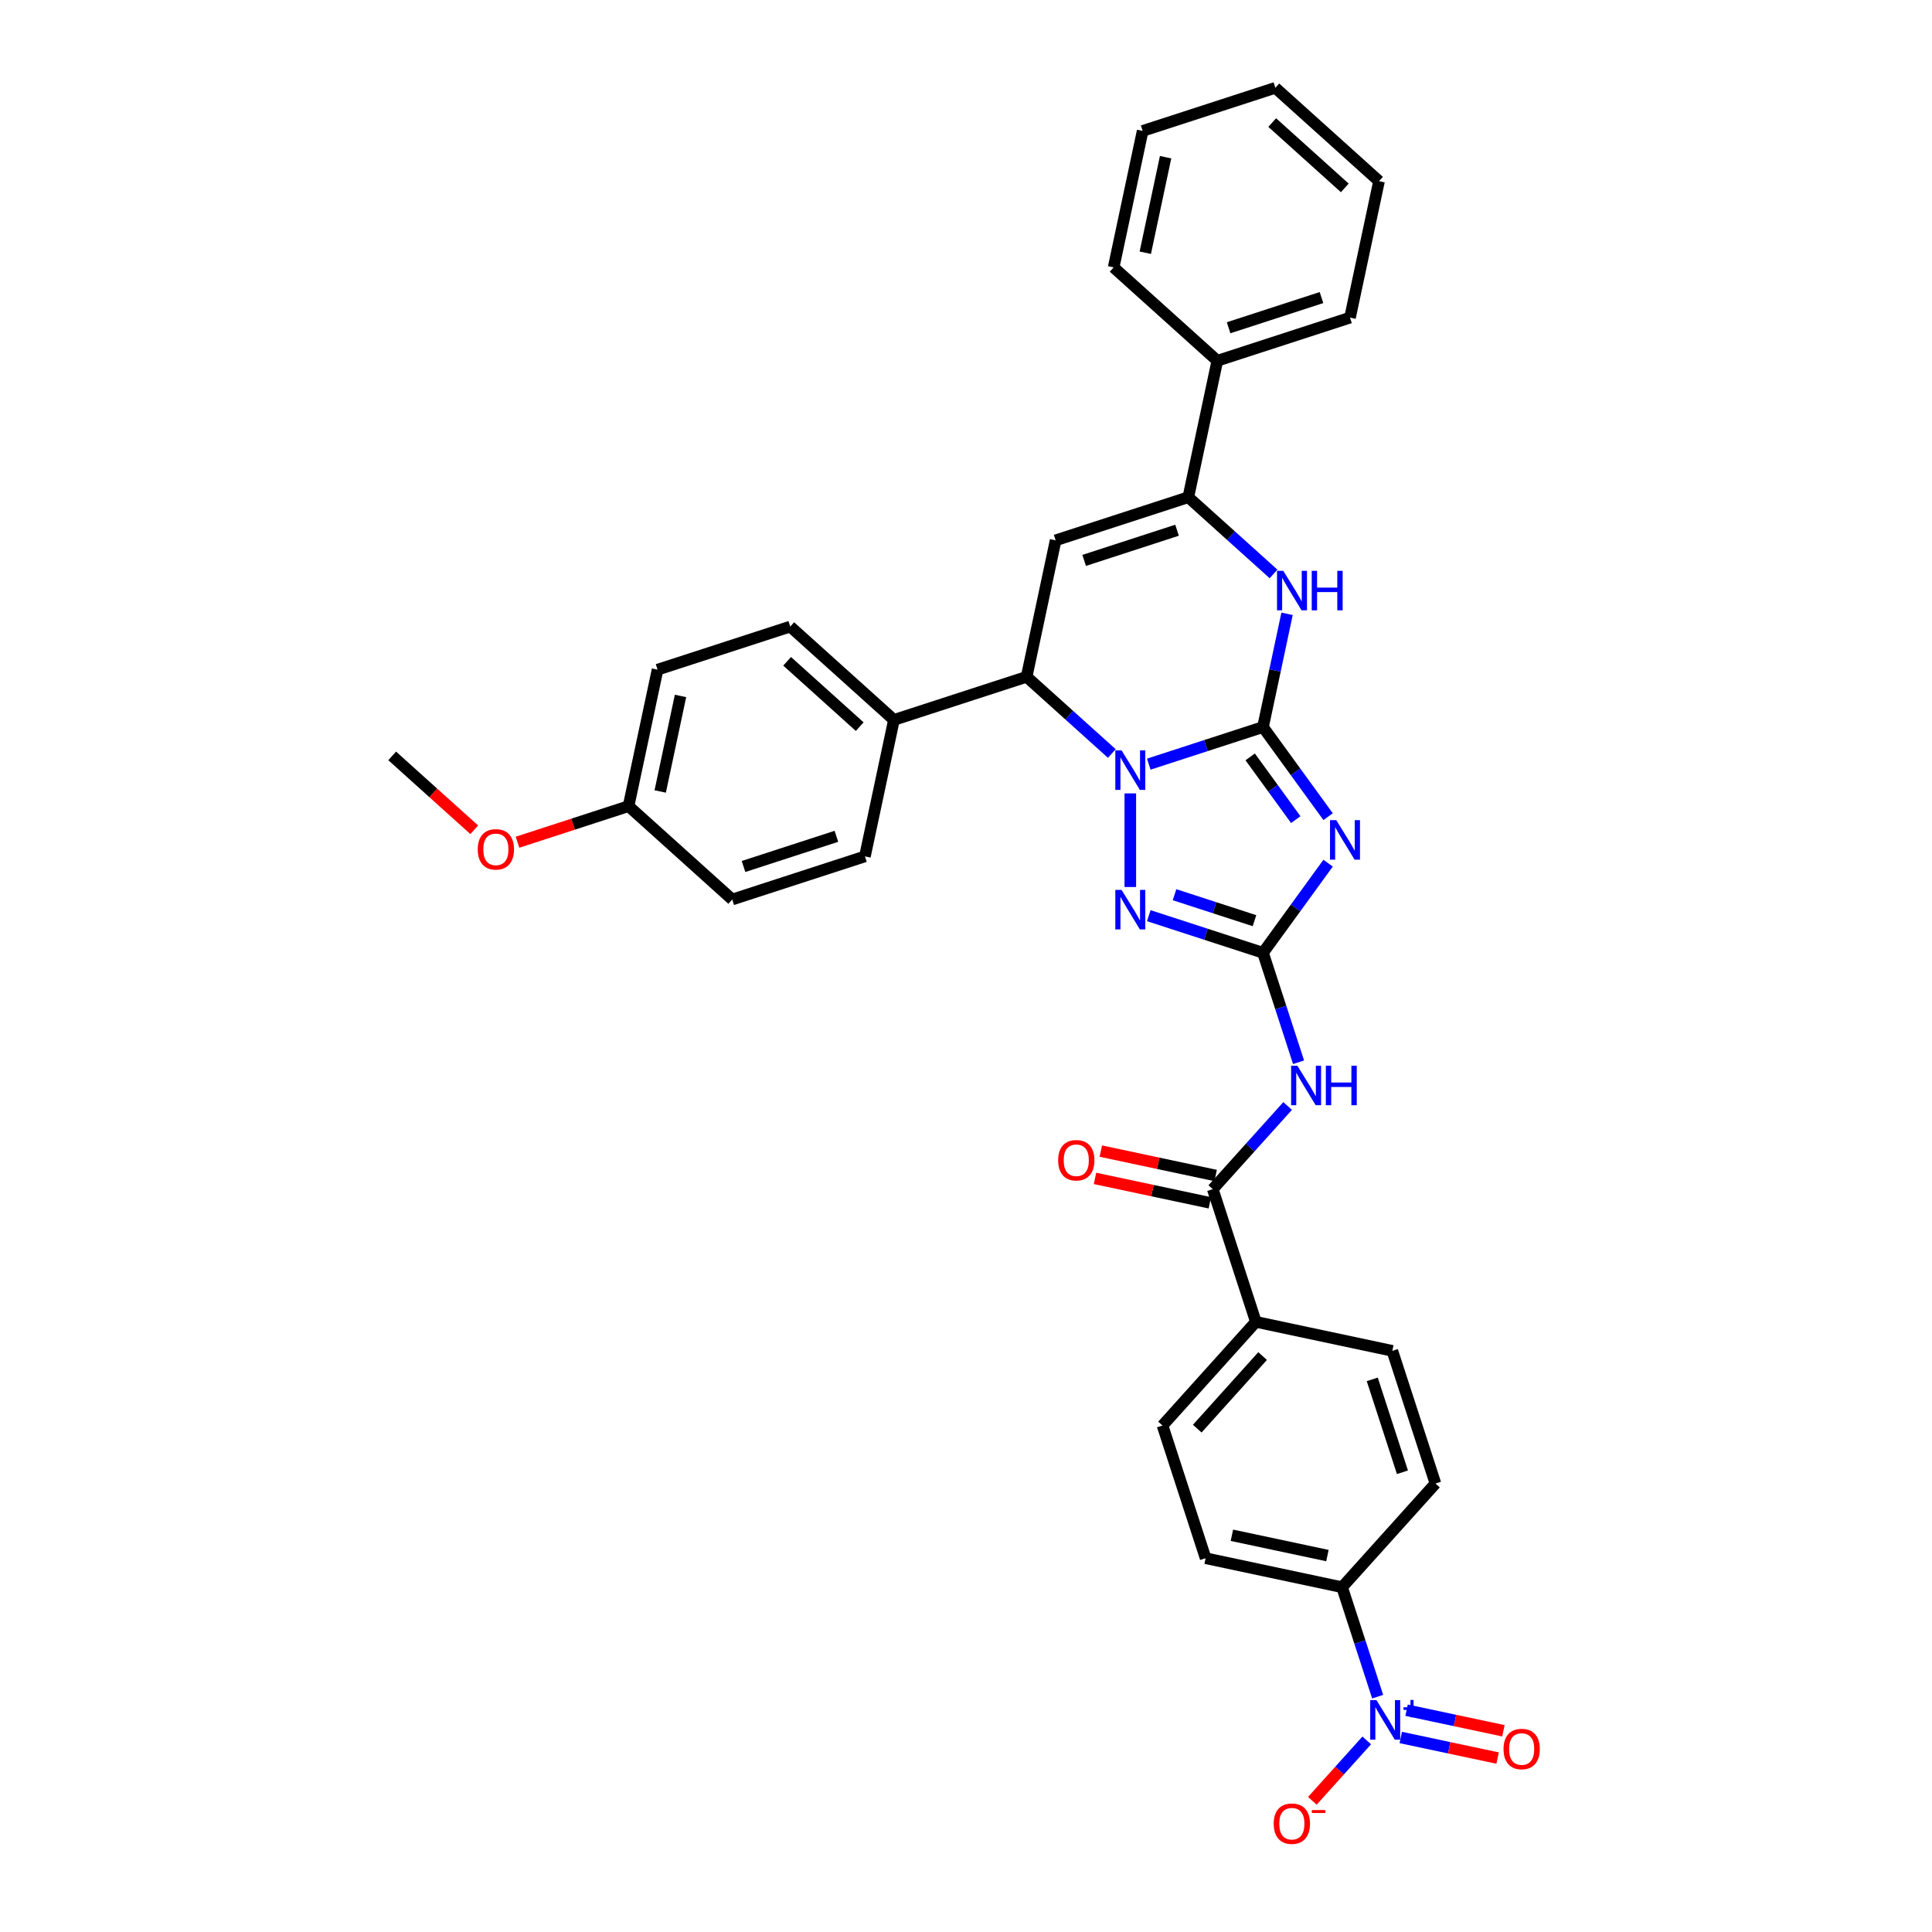 <?xml version='1.0' encoding='iso-8859-1'?>
<svg version='1.1' baseProfile='full'
              xmlns='http://www.w3.org/2000/svg'
                      xmlns:rdkit='http://www.rdkit.org/xml'
                      xmlns:xlink='http://www.w3.org/1999/xlink'
                  xml:space='preserve'
width='1000px' height='1000px' viewBox='0 0 1000 1000'>
<!-- END OF HEADER -->
<rect style='opacity:1.0;fill:#FFFFFF;stroke:none' width='1000' height='1000' x='0' y='0'> </rect>
<path class='bond-0' d='M 653.723,376.317 L 624.164,385.921' style='fill:none;fill-rule:evenodd;stroke:#000000;stroke-width:6px;stroke-linecap:butt;stroke-linejoin:miter;stroke-opacity:1' />
<path class='bond-0' d='M 624.164,385.921 L 594.605,395.525' style='fill:none;fill-rule:evenodd;stroke:#0000FF;stroke-width:6px;stroke-linecap:butt;stroke-linejoin:miter;stroke-opacity:1' />
<path class='bond-1' d='M 653.723,376.317 L 670.576,399.512' style='fill:none;fill-rule:evenodd;stroke:#000000;stroke-width:6px;stroke-linecap:butt;stroke-linejoin:miter;stroke-opacity:1' />
<path class='bond-1' d='M 670.576,399.512 L 687.429,422.708' style='fill:none;fill-rule:evenodd;stroke:#0000FF;stroke-width:6px;stroke-linecap:butt;stroke-linejoin:miter;stroke-opacity:1' />
<path class='bond-1' d='M 647.095,391.765 L 658.892,408.002' style='fill:none;fill-rule:evenodd;stroke:#000000;stroke-width:6px;stroke-linecap:butt;stroke-linejoin:miter;stroke-opacity:1' />
<path class='bond-1' d='M 658.892,408.002 L 670.688,424.239' style='fill:none;fill-rule:evenodd;stroke:#0000FF;stroke-width:6px;stroke-linecap:butt;stroke-linejoin:miter;stroke-opacity:1' />
<path class='bond-4' d='M 653.723,376.317 L 659.952,347.014' style='fill:none;fill-rule:evenodd;stroke:#000000;stroke-width:6px;stroke-linecap:butt;stroke-linejoin:miter;stroke-opacity:1' />
<path class='bond-4' d='M 659.952,347.014 L 666.18,317.712' style='fill:none;fill-rule:evenodd;stroke:#0000FF;stroke-width:6px;stroke-linecap:butt;stroke-linejoin:miter;stroke-opacity:1' />
<path class='bond-3' d='M 585.044,410.663 L 585.044,459.116' style='fill:none;fill-rule:evenodd;stroke:#0000FF;stroke-width:6px;stroke-linecap:butt;stroke-linejoin:miter;stroke-opacity:1' />
<path class='bond-7' d='M 575.483,390.023 L 553.431,370.167' style='fill:none;fill-rule:evenodd;stroke:#0000FF;stroke-width:6px;stroke-linecap:butt;stroke-linejoin:miter;stroke-opacity:1' />
<path class='bond-7' d='M 553.431,370.167 L 531.379,350.312' style='fill:none;fill-rule:evenodd;stroke:#000000;stroke-width:6px;stroke-linecap:butt;stroke-linejoin:miter;stroke-opacity:1' />
<path class='bond-2' d='M 687.429,446.77 L 670.576,469.965' style='fill:none;fill-rule:evenodd;stroke:#0000FF;stroke-width:6px;stroke-linecap:butt;stroke-linejoin:miter;stroke-opacity:1' />
<path class='bond-2' d='M 670.576,469.965 L 653.723,493.161' style='fill:none;fill-rule:evenodd;stroke:#000000;stroke-width:6px;stroke-linecap:butt;stroke-linejoin:miter;stroke-opacity:1' />
<path class='bond-8' d='M 653.723,493.161 L 662.927,521.485' style='fill:none;fill-rule:evenodd;stroke:#000000;stroke-width:6px;stroke-linecap:butt;stroke-linejoin:miter;stroke-opacity:1' />
<path class='bond-8' d='M 662.927,521.485 L 672.13,549.809' style='fill:none;fill-rule:evenodd;stroke:#0000FF;stroke-width:6px;stroke-linecap:butt;stroke-linejoin:miter;stroke-opacity:1' />
<path class='bond-35' d='M 653.723,493.161 L 624.164,483.556' style='fill:none;fill-rule:evenodd;stroke:#000000;stroke-width:6px;stroke-linecap:butt;stroke-linejoin:miter;stroke-opacity:1' />
<path class='bond-35' d='M 624.164,483.556 L 594.605,473.952' style='fill:none;fill-rule:evenodd;stroke:#0000FF;stroke-width:6px;stroke-linecap:butt;stroke-linejoin:miter;stroke-opacity:1' />
<path class='bond-35' d='M 649.319,476.544 L 628.627,469.821' style='fill:none;fill-rule:evenodd;stroke:#000000;stroke-width:6px;stroke-linecap:butt;stroke-linejoin:miter;stroke-opacity:1' />
<path class='bond-35' d='M 628.627,469.821 L 607.936,463.098' style='fill:none;fill-rule:evenodd;stroke:#0000FF;stroke-width:6px;stroke-linecap:butt;stroke-linejoin:miter;stroke-opacity:1' />
<path class='bond-6' d='M 659.176,297.072 L 637.124,277.217' style='fill:none;fill-rule:evenodd;stroke:#0000FF;stroke-width:6px;stroke-linecap:butt;stroke-linejoin:miter;stroke-opacity:1' />
<path class='bond-6' d='M 637.124,277.217 L 615.072,257.361' style='fill:none;fill-rule:evenodd;stroke:#000000;stroke-width:6px;stroke-linecap:butt;stroke-linejoin:miter;stroke-opacity:1' />
<path class='bond-5' d='M 546.393,279.676 L 615.072,257.361' style='fill:none;fill-rule:evenodd;stroke:#000000;stroke-width:6px;stroke-linecap:butt;stroke-linejoin:miter;stroke-opacity:1' />
<path class='bond-5' d='M 561.158,290.065 L 609.234,274.444' style='fill:none;fill-rule:evenodd;stroke:#000000;stroke-width:6px;stroke-linecap:butt;stroke-linejoin:miter;stroke-opacity:1' />
<path class='bond-34' d='M 546.393,279.676 L 531.379,350.312' style='fill:none;fill-rule:evenodd;stroke:#000000;stroke-width:6px;stroke-linecap:butt;stroke-linejoin:miter;stroke-opacity:1' />
<path class='bond-16' d='M 615.072,257.361 L 630.086,186.726' style='fill:none;fill-rule:evenodd;stroke:#000000;stroke-width:6px;stroke-linecap:butt;stroke-linejoin:miter;stroke-opacity:1' />
<path class='bond-13' d='M 531.379,350.312 L 462.7,372.627' style='fill:none;fill-rule:evenodd;stroke:#000000;stroke-width:6px;stroke-linecap:butt;stroke-linejoin:miter;stroke-opacity:1' />
<path class='bond-10' d='M 666.478,572.459 L 647.098,593.982' style='fill:none;fill-rule:evenodd;stroke:#0000FF;stroke-width:6px;stroke-linecap:butt;stroke-linejoin:miter;stroke-opacity:1' />
<path class='bond-10' d='M 647.098,593.982 L 627.718,615.505' style='fill:none;fill-rule:evenodd;stroke:#000000;stroke-width:6px;stroke-linecap:butt;stroke-linejoin:miter;stroke-opacity:1' />
<path class='bond-9' d='M 713.07,878.191 L 703.867,849.867' style='fill:none;fill-rule:evenodd;stroke:#0000FF;stroke-width:6px;stroke-linecap:butt;stroke-linejoin:miter;stroke-opacity:1' />
<path class='bond-9' d='M 703.867,849.867 L 694.664,821.542' style='fill:none;fill-rule:evenodd;stroke:#000000;stroke-width:6px;stroke-linecap:butt;stroke-linejoin:miter;stroke-opacity:1' />
<path class='bond-12' d='M 707.418,900.84 L 693.346,916.469' style='fill:none;fill-rule:evenodd;stroke:#0000FF;stroke-width:6px;stroke-linecap:butt;stroke-linejoin:miter;stroke-opacity:1' />
<path class='bond-12' d='M 693.346,916.469 L 679.274,932.098' style='fill:none;fill-rule:evenodd;stroke:#FF0000;stroke-width:6px;stroke-linecap:butt;stroke-linejoin:miter;stroke-opacity:1' />
<path class='bond-15' d='M 725.039,899.317 L 750.102,904.645' style='fill:none;fill-rule:evenodd;stroke:#0000FF;stroke-width:6px;stroke-linecap:butt;stroke-linejoin:miter;stroke-opacity:1' />
<path class='bond-15' d='M 750.102,904.645 L 775.165,909.972' style='fill:none;fill-rule:evenodd;stroke:#FF0000;stroke-width:6px;stroke-linecap:butt;stroke-linejoin:miter;stroke-opacity:1' />
<path class='bond-15' d='M 728.042,885.19 L 753.105,890.518' style='fill:none;fill-rule:evenodd;stroke:#0000FF;stroke-width:6px;stroke-linecap:butt;stroke-linejoin:miter;stroke-opacity:1' />
<path class='bond-15' d='M 753.105,890.518 L 778.167,895.845' style='fill:none;fill-rule:evenodd;stroke:#FF0000;stroke-width:6px;stroke-linecap:butt;stroke-linejoin:miter;stroke-opacity:1' />
<path class='bond-14' d='M 627.718,615.505 L 650.034,684.184' style='fill:none;fill-rule:evenodd;stroke:#000000;stroke-width:6px;stroke-linecap:butt;stroke-linejoin:miter;stroke-opacity:1' />
<path class='bond-17' d='M 629.22,608.441 L 599.499,602.124' style='fill:none;fill-rule:evenodd;stroke:#000000;stroke-width:6px;stroke-linecap:butt;stroke-linejoin:miter;stroke-opacity:1' />
<path class='bond-17' d='M 599.499,602.124 L 569.777,595.807' style='fill:none;fill-rule:evenodd;stroke:#FF0000;stroke-width:6px;stroke-linecap:butt;stroke-linejoin:miter;stroke-opacity:1' />
<path class='bond-17' d='M 626.217,622.569 L 596.496,616.251' style='fill:none;fill-rule:evenodd;stroke:#000000;stroke-width:6px;stroke-linecap:butt;stroke-linejoin:miter;stroke-opacity:1' />
<path class='bond-17' d='M 596.496,616.251 L 566.775,609.934' style='fill:none;fill-rule:evenodd;stroke:#FF0000;stroke-width:6px;stroke-linecap:butt;stroke-linejoin:miter;stroke-opacity:1' />
<path class='bond-11' d='M 694.664,821.542 L 624.029,806.528' style='fill:none;fill-rule:evenodd;stroke:#000000;stroke-width:6px;stroke-linecap:butt;stroke-linejoin:miter;stroke-opacity:1' />
<path class='bond-11' d='M 687.072,805.163 L 637.627,794.653' style='fill:none;fill-rule:evenodd;stroke:#000000;stroke-width:6px;stroke-linecap:butt;stroke-linejoin:miter;stroke-opacity:1' />
<path class='bond-38' d='M 694.664,821.542 L 742.984,767.877' style='fill:none;fill-rule:evenodd;stroke:#000000;stroke-width:6px;stroke-linecap:butt;stroke-linejoin:miter;stroke-opacity:1' />
<path class='bond-22' d='M 462.7,372.627 L 409.035,324.307' style='fill:none;fill-rule:evenodd;stroke:#000000;stroke-width:6px;stroke-linecap:butt;stroke-linejoin:miter;stroke-opacity:1' />
<path class='bond-22' d='M 444.986,376.112 L 407.421,342.288' style='fill:none;fill-rule:evenodd;stroke:#000000;stroke-width:6px;stroke-linecap:butt;stroke-linejoin:miter;stroke-opacity:1' />
<path class='bond-23' d='M 462.7,372.627 L 447.686,443.262' style='fill:none;fill-rule:evenodd;stroke:#000000;stroke-width:6px;stroke-linecap:butt;stroke-linejoin:miter;stroke-opacity:1' />
<path class='bond-20' d='M 650.034,684.184 L 720.669,699.198' style='fill:none;fill-rule:evenodd;stroke:#000000;stroke-width:6px;stroke-linecap:butt;stroke-linejoin:miter;stroke-opacity:1' />
<path class='bond-21' d='M 650.034,684.184 L 601.713,737.849' style='fill:none;fill-rule:evenodd;stroke:#000000;stroke-width:6px;stroke-linecap:butt;stroke-linejoin:miter;stroke-opacity:1' />
<path class='bond-21' d='M 653.519,701.898 L 619.694,739.464' style='fill:none;fill-rule:evenodd;stroke:#000000;stroke-width:6px;stroke-linecap:butt;stroke-linejoin:miter;stroke-opacity:1' />
<path class='bond-28' d='M 630.086,186.726 L 698.766,164.41' style='fill:none;fill-rule:evenodd;stroke:#000000;stroke-width:6px;stroke-linecap:butt;stroke-linejoin:miter;stroke-opacity:1' />
<path class='bond-28' d='M 635.925,169.642 L 684.001,154.022' style='fill:none;fill-rule:evenodd;stroke:#000000;stroke-width:6px;stroke-linecap:butt;stroke-linejoin:miter;stroke-opacity:1' />
<path class='bond-29' d='M 630.086,186.726 L 576.421,138.405' style='fill:none;fill-rule:evenodd;stroke:#000000;stroke-width:6px;stroke-linecap:butt;stroke-linejoin:miter;stroke-opacity:1' />
<path class='bond-18' d='M 742.984,767.877 L 720.669,699.198' style='fill:none;fill-rule:evenodd;stroke:#000000;stroke-width:6px;stroke-linecap:butt;stroke-linejoin:miter;stroke-opacity:1' />
<path class='bond-18' d='M 725.901,762.039 L 710.281,713.963' style='fill:none;fill-rule:evenodd;stroke:#000000;stroke-width:6px;stroke-linecap:butt;stroke-linejoin:miter;stroke-opacity:1' />
<path class='bond-19' d='M 624.029,806.528 L 601.713,737.849' style='fill:none;fill-rule:evenodd;stroke:#000000;stroke-width:6px;stroke-linecap:butt;stroke-linejoin:miter;stroke-opacity:1' />
<path class='bond-26' d='M 409.035,324.307 L 340.356,346.622' style='fill:none;fill-rule:evenodd;stroke:#000000;stroke-width:6px;stroke-linecap:butt;stroke-linejoin:miter;stroke-opacity:1' />
<path class='bond-25' d='M 447.686,443.262 L 379.007,465.578' style='fill:none;fill-rule:evenodd;stroke:#000000;stroke-width:6px;stroke-linecap:butt;stroke-linejoin:miter;stroke-opacity:1' />
<path class='bond-25' d='M 432.921,432.874 L 384.846,448.495' style='fill:none;fill-rule:evenodd;stroke:#000000;stroke-width:6px;stroke-linecap:butt;stroke-linejoin:miter;stroke-opacity:1' />
<path class='bond-24' d='M 325.342,417.257 L 379.007,465.578' style='fill:none;fill-rule:evenodd;stroke:#000000;stroke-width:6px;stroke-linecap:butt;stroke-linejoin:miter;stroke-opacity:1' />
<path class='bond-27' d='M 325.342,417.257 L 296.599,426.597' style='fill:none;fill-rule:evenodd;stroke:#000000;stroke-width:6px;stroke-linecap:butt;stroke-linejoin:miter;stroke-opacity:1' />
<path class='bond-27' d='M 296.599,426.597 L 267.856,435.936' style='fill:none;fill-rule:evenodd;stroke:#FF0000;stroke-width:6px;stroke-linecap:butt;stroke-linejoin:miter;stroke-opacity:1' />
<path class='bond-36' d='M 325.342,417.257 L 340.356,346.622' style='fill:none;fill-rule:evenodd;stroke:#000000;stroke-width:6px;stroke-linecap:butt;stroke-linejoin:miter;stroke-opacity:1' />
<path class='bond-36' d='M 341.721,409.665 L 352.231,360.22' style='fill:none;fill-rule:evenodd;stroke:#000000;stroke-width:6px;stroke-linecap:butt;stroke-linejoin:miter;stroke-opacity:1' />
<path class='bond-30' d='M 245.47,429.494 L 224.234,410.373' style='fill:none;fill-rule:evenodd;stroke:#FF0000;stroke-width:6px;stroke-linecap:butt;stroke-linejoin:miter;stroke-opacity:1' />
<path class='bond-30' d='M 224.234,410.373 L 202.998,391.252' style='fill:none;fill-rule:evenodd;stroke:#000000;stroke-width:6px;stroke-linecap:butt;stroke-linejoin:miter;stroke-opacity:1' />
<path class='bond-31' d='M 698.766,164.41 L 713.78,93.775' style='fill:none;fill-rule:evenodd;stroke:#000000;stroke-width:6px;stroke-linecap:butt;stroke-linejoin:miter;stroke-opacity:1' />
<path class='bond-32' d='M 576.421,138.405 L 591.435,67.77' style='fill:none;fill-rule:evenodd;stroke:#000000;stroke-width:6px;stroke-linecap:butt;stroke-linejoin:miter;stroke-opacity:1' />
<path class='bond-32' d='M 592.801,130.813 L 603.31,81.368' style='fill:none;fill-rule:evenodd;stroke:#000000;stroke-width:6px;stroke-linecap:butt;stroke-linejoin:miter;stroke-opacity:1' />
<path class='bond-37' d='M 713.78,93.775 L 660.115,45.455' style='fill:none;fill-rule:evenodd;stroke:#000000;stroke-width:6px;stroke-linecap:butt;stroke-linejoin:miter;stroke-opacity:1' />
<path class='bond-37' d='M 696.066,97.26 L 658.5,63.436' style='fill:none;fill-rule:evenodd;stroke:#000000;stroke-width:6px;stroke-linecap:butt;stroke-linejoin:miter;stroke-opacity:1' />
<path class='bond-33' d='M 591.435,67.77 L 660.115,45.455' style='fill:none;fill-rule:evenodd;stroke:#000000;stroke-width:6px;stroke-linecap:butt;stroke-linejoin:miter;stroke-opacity:1' />
<path  class='atom-1' d='M 580.524 388.407
L 587.225 399.239
Q 587.89 400.307, 588.958 402.243
Q 590.027 404.178, 590.085 404.294
L 590.085 388.407
L 592.8 388.407
L 592.8 408.857
L 589.998 408.857
L 582.806 397.014
Q 581.968 395.628, 581.073 394.039
Q 580.206 392.451, 579.946 391.959
L 579.946 408.857
L 577.289 408.857
L 577.289 388.407
L 580.524 388.407
' fill='#0000FF'/>
<path  class='atom-2' d='M 691.649 424.513
L 698.35 435.345
Q 699.015 436.414, 700.084 438.349
Q 701.152 440.285, 701.21 440.4
L 701.21 424.513
L 703.925 424.513
L 703.925 444.964
L 701.123 444.964
L 693.931 433.121
Q 693.093 431.735, 692.198 430.146
Q 691.331 428.557, 691.071 428.066
L 691.071 444.964
L 688.414 444.964
L 688.414 424.513
L 691.649 424.513
' fill='#0000FF'/>
<path  class='atom-4' d='M 580.524 460.62
L 587.225 471.452
Q 587.89 472.521, 588.958 474.456
Q 590.027 476.392, 590.085 476.507
L 590.085 460.62
L 592.8 460.62
L 592.8 481.071
L 589.998 481.071
L 582.806 469.228
Q 581.968 467.841, 581.073 466.253
Q 580.206 464.664, 579.946 464.173
L 579.946 481.071
L 577.289 481.071
L 577.289 460.62
L 580.524 460.62
' fill='#0000FF'/>
<path  class='atom-5' d='M 664.217 295.456
L 670.918 306.288
Q 671.583 307.357, 672.651 309.292
Q 673.72 311.227, 673.778 311.343
L 673.778 295.456
L 676.493 295.456
L 676.493 315.907
L 673.691 315.907
L 666.499 304.064
Q 665.661 302.677, 664.766 301.089
Q 663.899 299.5, 663.639 299.009
L 663.639 315.907
L 660.982 315.907
L 660.982 295.456
L 664.217 295.456
' fill='#0000FF'/>
<path  class='atom-5' d='M 678.949 295.456
L 681.722 295.456
L 681.722 304.15
L 692.178 304.15
L 692.178 295.456
L 694.951 295.456
L 694.951 315.907
L 692.178 315.907
L 692.178 306.461
L 681.722 306.461
L 681.722 315.907
L 678.949 315.907
L 678.949 295.456
' fill='#0000FF'/>
<path  class='atom-9' d='M 671.518 551.614
L 678.22 562.447
Q 678.884 563.515, 679.953 565.451
Q 681.021 567.386, 681.079 567.501
L 681.079 551.614
L 683.794 551.614
L 683.794 572.065
L 680.993 572.065
L 673.8 560.222
Q 672.962 558.836, 672.067 557.247
Q 671.2 555.658, 670.94 555.167
L 670.94 572.065
L 668.283 572.065
L 668.283 551.614
L 671.518 551.614
' fill='#0000FF'/>
<path  class='atom-9' d='M 686.25 551.614
L 689.023 551.614
L 689.023 560.309
L 699.479 560.309
L 699.479 551.614
L 702.252 551.614
L 702.252 572.065
L 699.479 572.065
L 699.479 562.62
L 689.023 562.62
L 689.023 572.065
L 686.25 572.065
L 686.25 551.614
' fill='#0000FF'/>
<path  class='atom-10' d='M 712.459 879.996
L 719.16 890.828
Q 719.824 891.897, 720.893 893.832
Q 721.962 895.768, 722.02 895.883
L 722.02 879.996
L 724.735 879.996
L 724.735 900.447
L 721.933 900.447
L 714.741 888.604
Q 713.903 887.218, 713.007 885.629
Q 712.141 884.04, 711.881 883.549
L 711.881 900.447
L 709.224 900.447
L 709.224 879.996
L 712.459 879.996
' fill='#0000FF'/>
<path  class='atom-10' d='M 726.451 883.683
L 730.054 883.683
L 730.054 879.889
L 731.655 879.889
L 731.655 883.683
L 735.354 883.683
L 735.354 885.055
L 731.655 885.055
L 731.655 888.868
L 730.054 888.868
L 730.054 885.055
L 726.451 885.055
L 726.451 883.683
' fill='#0000FF'/>
<path  class='atom-13' d='M 659.271 943.945
Q 659.271 939.034, 661.698 936.29
Q 664.124 933.546, 668.659 933.546
Q 673.194 933.546, 675.62 936.29
Q 678.047 939.034, 678.047 943.945
Q 678.047 948.913, 675.591 951.744
Q 673.136 954.545, 668.659 954.545
Q 664.153 954.545, 661.698 951.744
Q 659.271 948.942, 659.271 943.945
M 668.659 952.235
Q 671.779 952.235, 673.454 950.155
Q 675.158 948.046, 675.158 943.945
Q 675.158 939.929, 673.454 937.907
Q 671.779 935.857, 668.659 935.857
Q 665.539 935.857, 663.835 937.879
Q 662.16 939.901, 662.16 943.945
Q 662.16 948.075, 663.835 950.155
Q 665.539 952.235, 668.659 952.235
' fill='#FF0000'/>
<path  class='atom-13' d='M 679 936.884
L 685.997 936.884
L 685.997 938.409
L 679 938.409
L 679 936.884
' fill='#FF0000'/>
<path  class='atom-16' d='M 778.227 905.293
Q 778.227 900.383, 780.653 897.639
Q 783.08 894.895, 787.615 894.895
Q 792.15 894.895, 794.576 897.639
Q 797.002 900.383, 797.002 905.293
Q 797.002 910.262, 794.547 913.092
Q 792.092 915.894, 787.615 915.894
Q 783.109 915.894, 780.653 913.092
Q 778.227 910.291, 778.227 905.293
M 787.615 913.584
Q 790.734 913.584, 792.41 911.504
Q 794.114 909.395, 794.114 905.293
Q 794.114 901.278, 792.41 899.256
Q 790.734 897.206, 787.615 897.206
Q 784.495 897.206, 782.791 899.227
Q 781.116 901.249, 781.116 905.293
Q 781.116 909.424, 782.791 911.504
Q 784.495 913.584, 787.615 913.584
' fill='#FF0000'/>
<path  class='atom-18' d='M 547.695 600.549
Q 547.695 595.638, 550.122 592.894
Q 552.548 590.15, 557.083 590.15
Q 561.618 590.15, 564.044 592.894
Q 566.471 595.638, 566.471 600.549
Q 566.471 605.517, 564.015 608.348
Q 561.56 611.15, 557.083 611.15
Q 552.577 611.15, 550.122 608.348
Q 547.695 605.546, 547.695 600.549
M 557.083 608.839
Q 560.203 608.839, 561.878 606.759
Q 563.582 604.65, 563.582 600.549
Q 563.582 596.534, 561.878 594.512
Q 560.203 592.461, 557.083 592.461
Q 553.963 592.461, 552.259 594.483
Q 550.584 596.505, 550.584 600.549
Q 550.584 604.679, 552.259 606.759
Q 553.963 608.839, 557.083 608.839
' fill='#FF0000'/>
<path  class='atom-28' d='M 247.275 439.63
Q 247.275 434.72, 249.701 431.976
Q 252.128 429.232, 256.663 429.232
Q 261.198 429.232, 263.624 431.976
Q 266.05 434.72, 266.05 439.63
Q 266.05 444.599, 263.595 447.429
Q 261.14 450.231, 256.663 450.231
Q 252.156 450.231, 249.701 447.429
Q 247.275 444.628, 247.275 439.63
M 256.663 447.92
Q 259.782 447.92, 261.458 445.841
Q 263.162 443.732, 263.162 439.63
Q 263.162 435.615, 261.458 433.593
Q 259.782 431.542, 256.663 431.542
Q 253.543 431.542, 251.839 433.564
Q 250.163 435.586, 250.163 439.63
Q 250.163 443.761, 251.839 445.841
Q 253.543 447.92, 256.663 447.92
' fill='#FF0000'/>
</svg>
